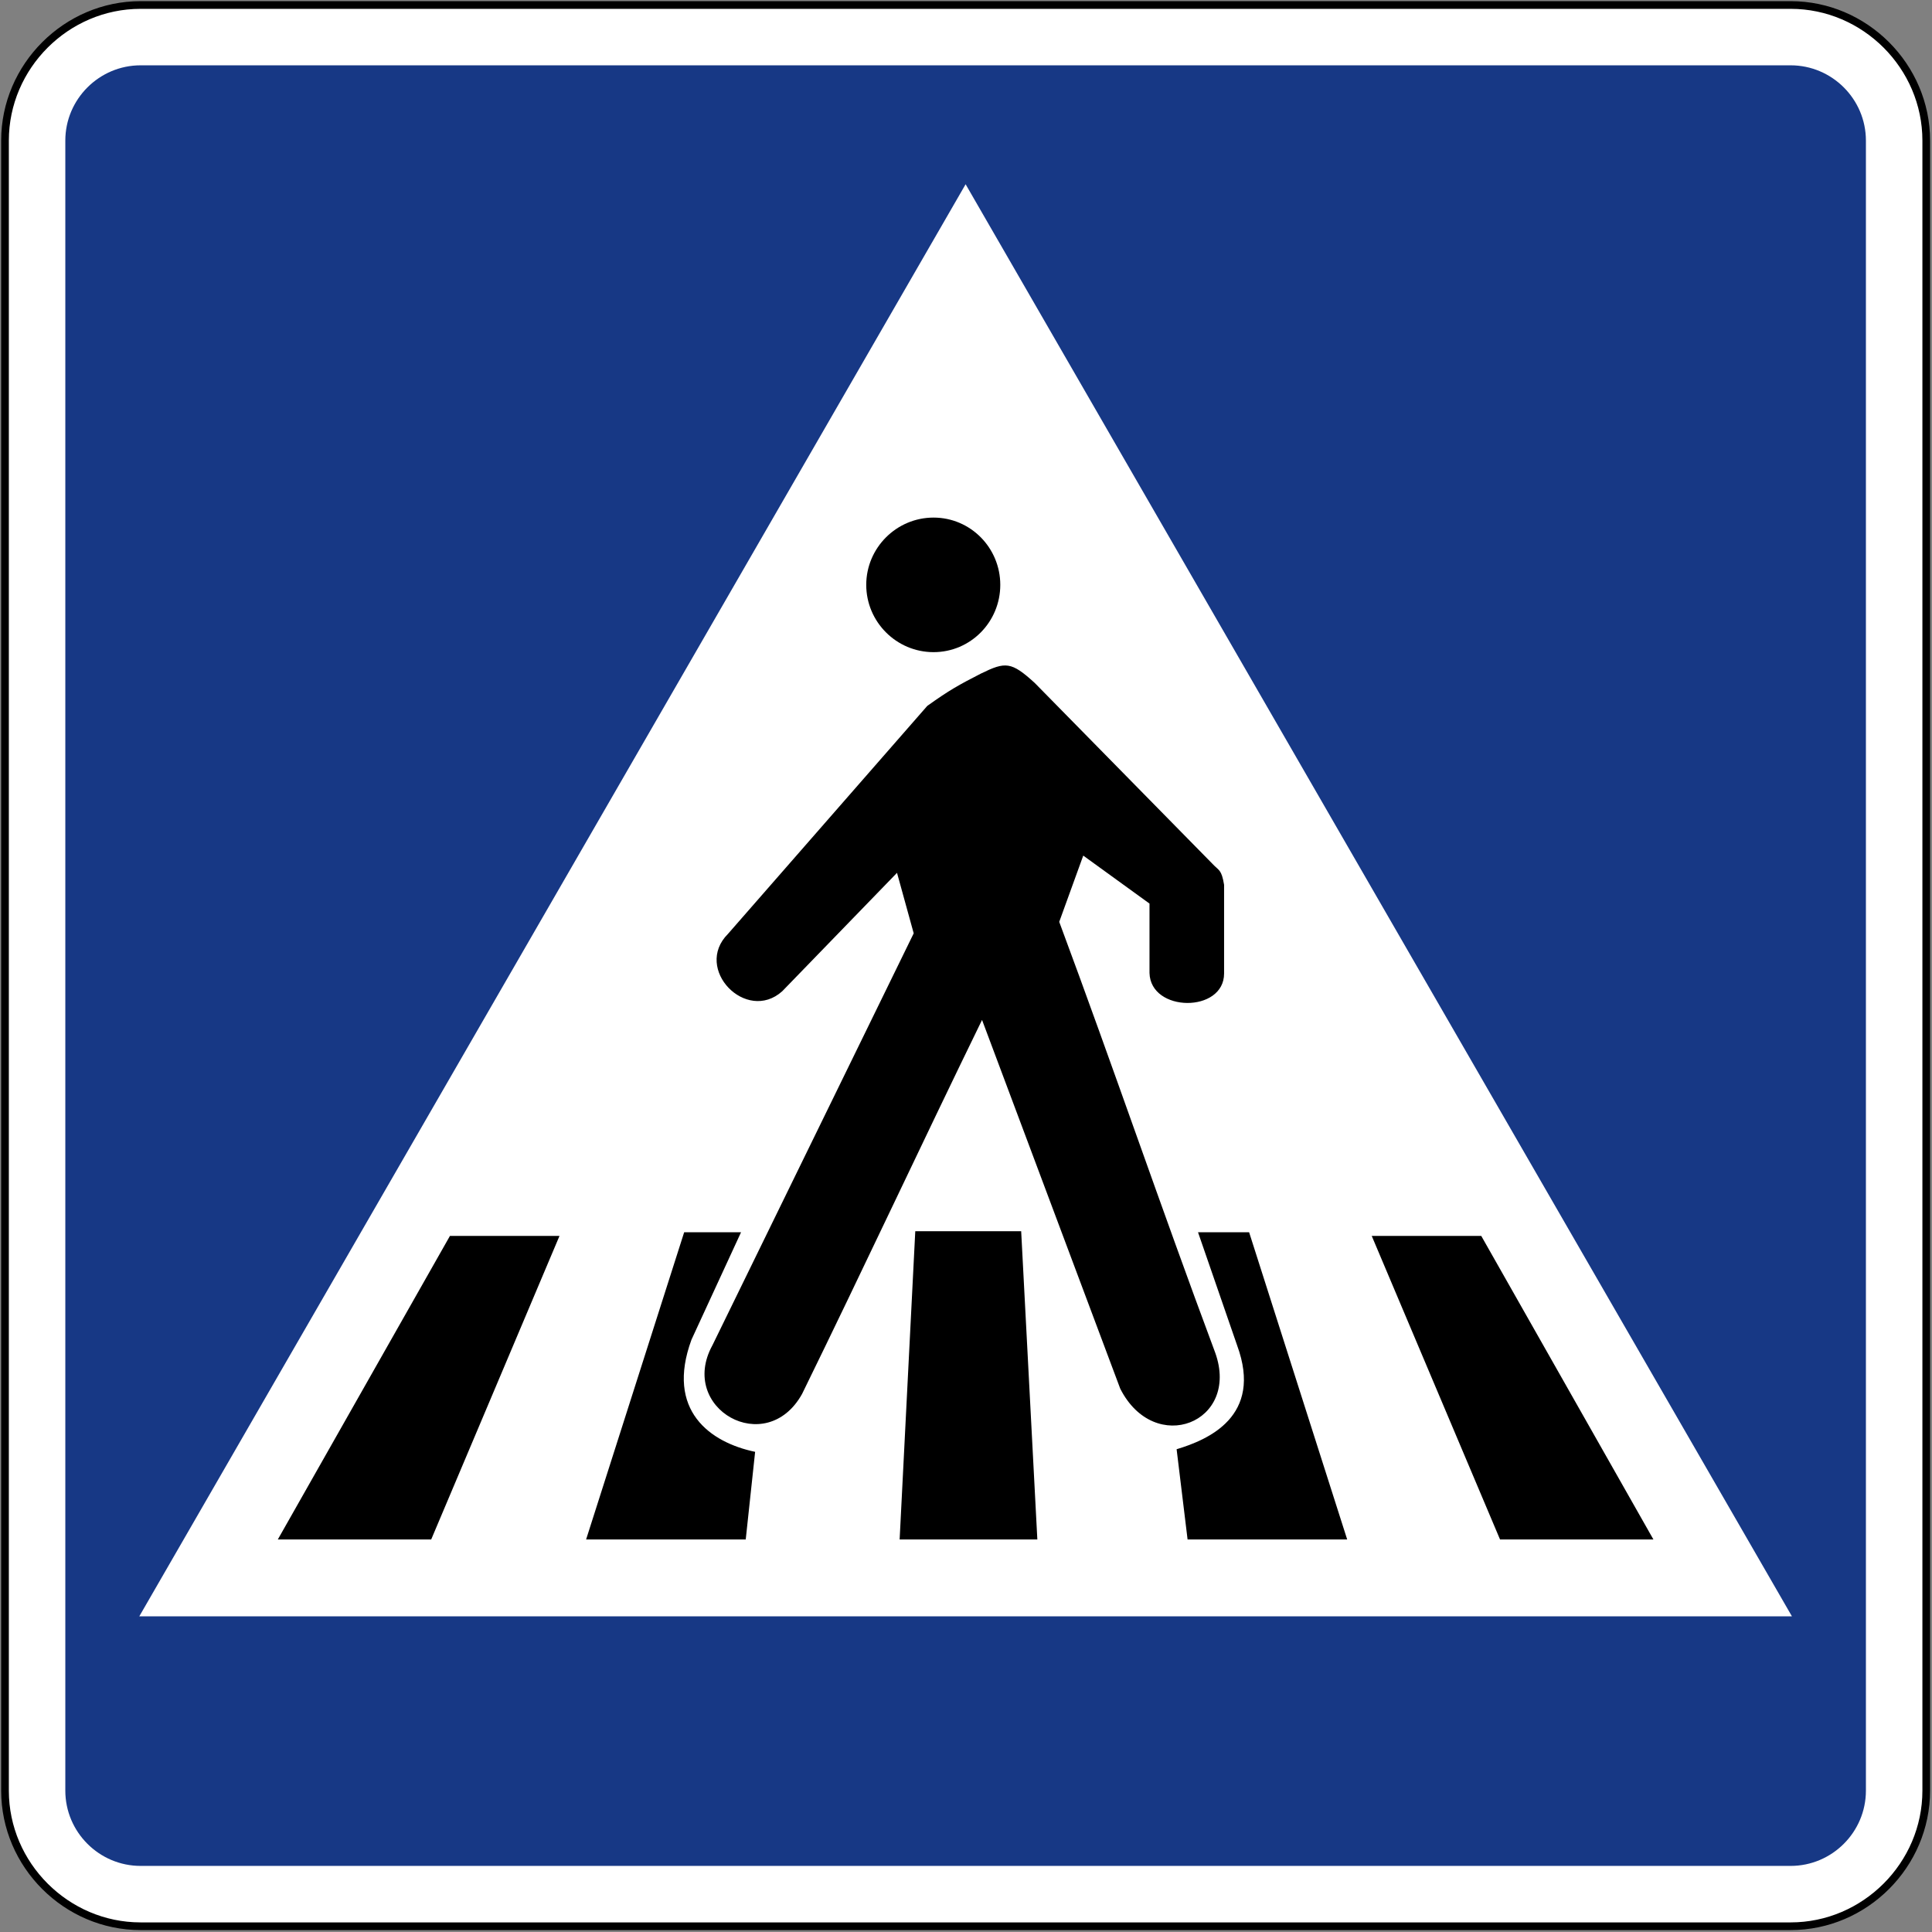 <?xml version="1.0" encoding="UTF-8" standalone="no"?>
<!DOCTYPE svg PUBLIC "-//W3C//DTD SVG 1.1//EN" "http://www.w3.org/Graphics/SVG/1.1/DTD/svg11.dtd">
<svg width="100%" height="100%" viewBox="0 0 2095 2095" version="1.1" xmlns="http://www.w3.org/2000/svg" xmlns:xlink="http://www.w3.org/1999/xlink" xml:space="preserve" xmlns:serif="http://www.serif.com/" style="fill-rule:evenodd;clip-rule:evenodd;"><rect x="0" y="0" width="2095" height="2095" fill="#808080" stroke="none"/><path id="path3798" d="M1941.75,2088.75c80.537,0 147.005,-66.441 147.005,-147.005l-0,-1789.32c-0,-80.565 -66.468,-147.005 -147.005,-147.005l-1789.32,-0c-80.537,-0 -147.005,66.44 -147.005,147.005l-0,1789.32c-0,80.564 66.468,147.005 147.005,147.005l1789.32,0Z" style="fill:#fff;stroke:#000;stroke-width:8.33px;"/><path id="path3815" d="M152.458,2023.33c-44.914,0 -81.625,-36.687 -81.625,-81.625l0,-1789.25c0,-44.938 36.711,-81.625 81.625,-81.625l1789.25,0c44.915,0 81.625,36.687 81.625,81.625l0,1789.25c0,44.938 -36.71,81.625 -81.625,81.625l-1789.25,0Z" style="fill:#173885;"/><path id="path3852" d="M151.042,1752.71l1792.08,0l-896.042,-1552.92l-896.041,1552.92Z" style="fill:#fff;"/><path id="path3818" d="M992.497,1335.08l114.836,0l17.532,334.296l-149.331,-0l16.963,-334.296Zm-250.587,1.109l61.673,-0l-53.761,116.517c-28.26,76.93 20.378,111.451 69.018,121.612l-10.189,95.058l-173.098,-0l106.357,-333.187Zm612.582,-0l-55.411,-0l42.434,122.751c28.261,76.927 -31.676,102.371 -65.63,112.559l11.896,97.877l173.069,-0l-106.358,-333.187Zm-866.571,3.977l118.794,0l-139.143,329.201l-166.322,-0l186.671,-329.201Zm1118.3,0l-118.767,0l139.144,329.201l166.323,-0l-186.7,-329.201Z"/><path id="path3810" d="M772.443,1458.95l218.348,-446.885l-18.101,-65.601l-124.456,128.413c-39.021,35.034 -96.709,-24.362 -58.799,-62.243l216.071,-247.178c23.763,-16.963 33.925,-22.627 58.257,-35.093c26.582,-13.005 32.816,-13.005 58.258,10.189l192.877,196.293c6.803,7.37 9.649,5.662 12.466,22.625l-0,96.139c-0,43.005 -79.774,42.435 -80.884,-0.547l-0,-75.249l-71.835,-52.026l-26.042,71.834c59.967,161.2 109.204,306.603 169.141,467.206c27.151,75.819 -65.629,112.56 -102.969,39.048l-149.873,-399.898c-67.308,138.005 -127.844,268.126 -195.154,405.56c-39.046,70.157 -134.645,15.824 -97.305,-52.595l-0,0.008Zm239.855,-897.699c40.159,0 72.376,32.816 72.376,72.945c0,40.186 -32.217,72.973 -72.376,72.973c-40.186,0 -72.973,-32.787 -72.973,-72.973c0,-40.129 32.787,-72.945 72.973,-72.945Z"/></svg>
